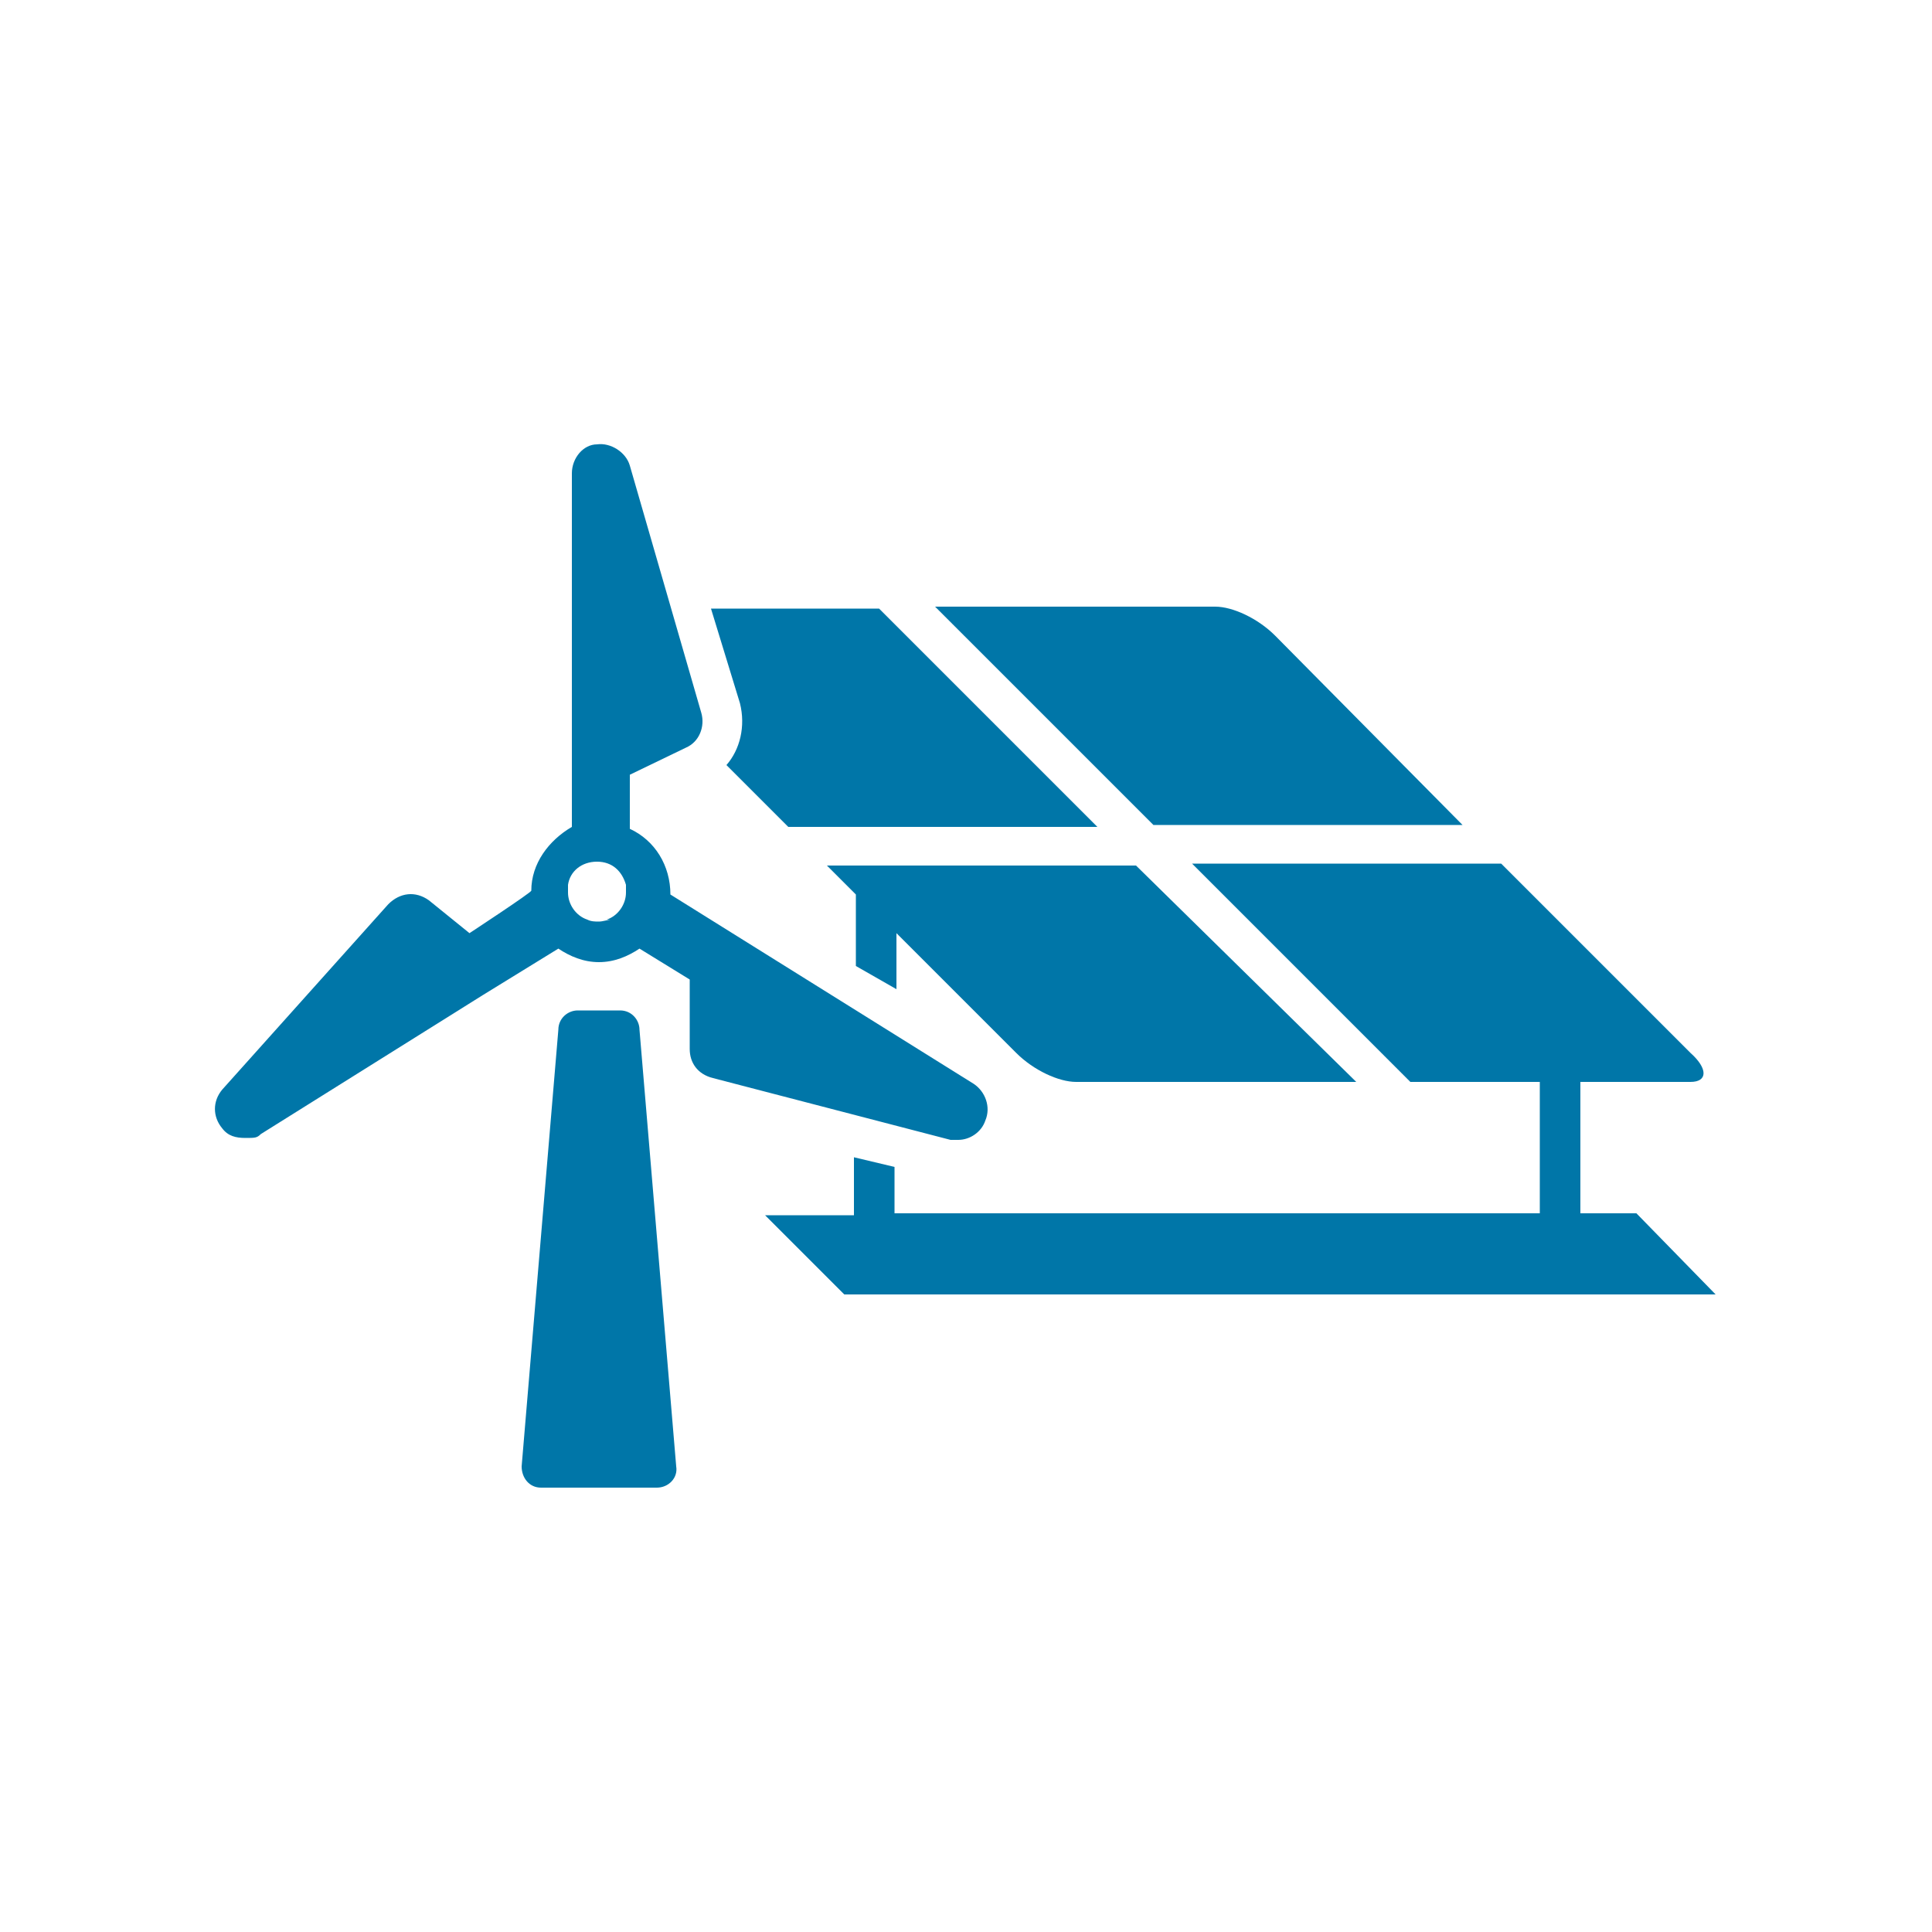 <?xml version="1.0" encoding="UTF-8"?>
<svg id="Layer_1" xmlns="http://www.w3.org/2000/svg" version="1.1" viewBox="0 0 100 100">
  <!-- Generator: Adobe Illustrator 29.2.1, SVG Export Plug-In . SVG Version: 2.1.0 Build 116)  -->
  <defs>
    <style>
      .st0 {
        fill: #0076a8;
      }
    </style>
  </defs>
  <path class="st0" d="M75.7,42.7l-9.7-9.8c-.9-.9-2.2-1.5-3.1-1.5h-14.5l11.3,11.3h16Z"/>
  <path class="st0" d="M37.6,39.6l3.2,3.2h16l-11.3-11.3h-8.7l1.5,4.9c.3,1.2,0,2.4-.7,3.2Z"/>
  <path class="st0" d="M46.4,51.2v-2.9l6.2,6.2c.9.9,2.2,1.5,3.1,1.5h14.5l-11.4-11.2h-16l1.5,1.5v3.7l2.1,1.2Z"/>
  <path class="st0" d="M84.9,62.8h-3.1v-6.8h5.7c.9,0,.9-.7,0-1.5l-9.8-9.8h-16l11.3,11.3h6.7v6.8h-33.4v-2.4l-2.1-.5v3h-4.6l4.1,4.1h45.1l-4.1-4.2Z"/>
  <path class="st0" d="M49.6,59c.6,0,1.2-.4,1.4-1,.3-.7,0-1.5-.6-1.9l-15.7-9.8h0c0-1.5-.8-2.8-2.1-3.4h0v-2.8l2.9-1.4c.7-.3,1-1.1.8-1.8l-3.7-12.8c-.2-.7-1-1.2-1.7-1.1-.7,0-1.3.7-1.3,1.5v14.6h0v3.7h0c-1.2.7-2.1,1.9-2.1,3.3h0c0,.1-3.2,2.2-3.2,2.2l-2.1-1.7c-.7-.5-1.5-.4-2.1.2l-8.6,9.6c-.5.6-.5,1.4,0,2,.3.4.7.5,1.2.5s.6,0,.8-.2l11.5-7.2h0l3.9-2.4c.6.4,1.3.7,2.1.7s1.5-.3,2.1-.7l2.6,1.6v3.6c0,.7.4,1.3,1.2,1.5l12.3,3.2h.3ZM31.6,47.6c-.1,0-.4.1-.6.1s-.4,0-.6-.1c-.6-.2-1-.8-1-1.4s0-.3,0-.4c.1-.7.7-1.2,1.5-1.2s1.3.5,1.5,1.2c0,.1,0,.3,0,.4,0,.6-.4,1.2-1,1.4Z"/>
  <path class="st0" d="M32.1,52.3h-2.2c-.5,0-1,.4-1,1l-1.9,22.6c0,.6.4,1.1,1,1.1h6c.6,0,1.1-.5,1-1.1l-1.9-22.6c0-.5-.4-1-1-1Z"/>
</svg>